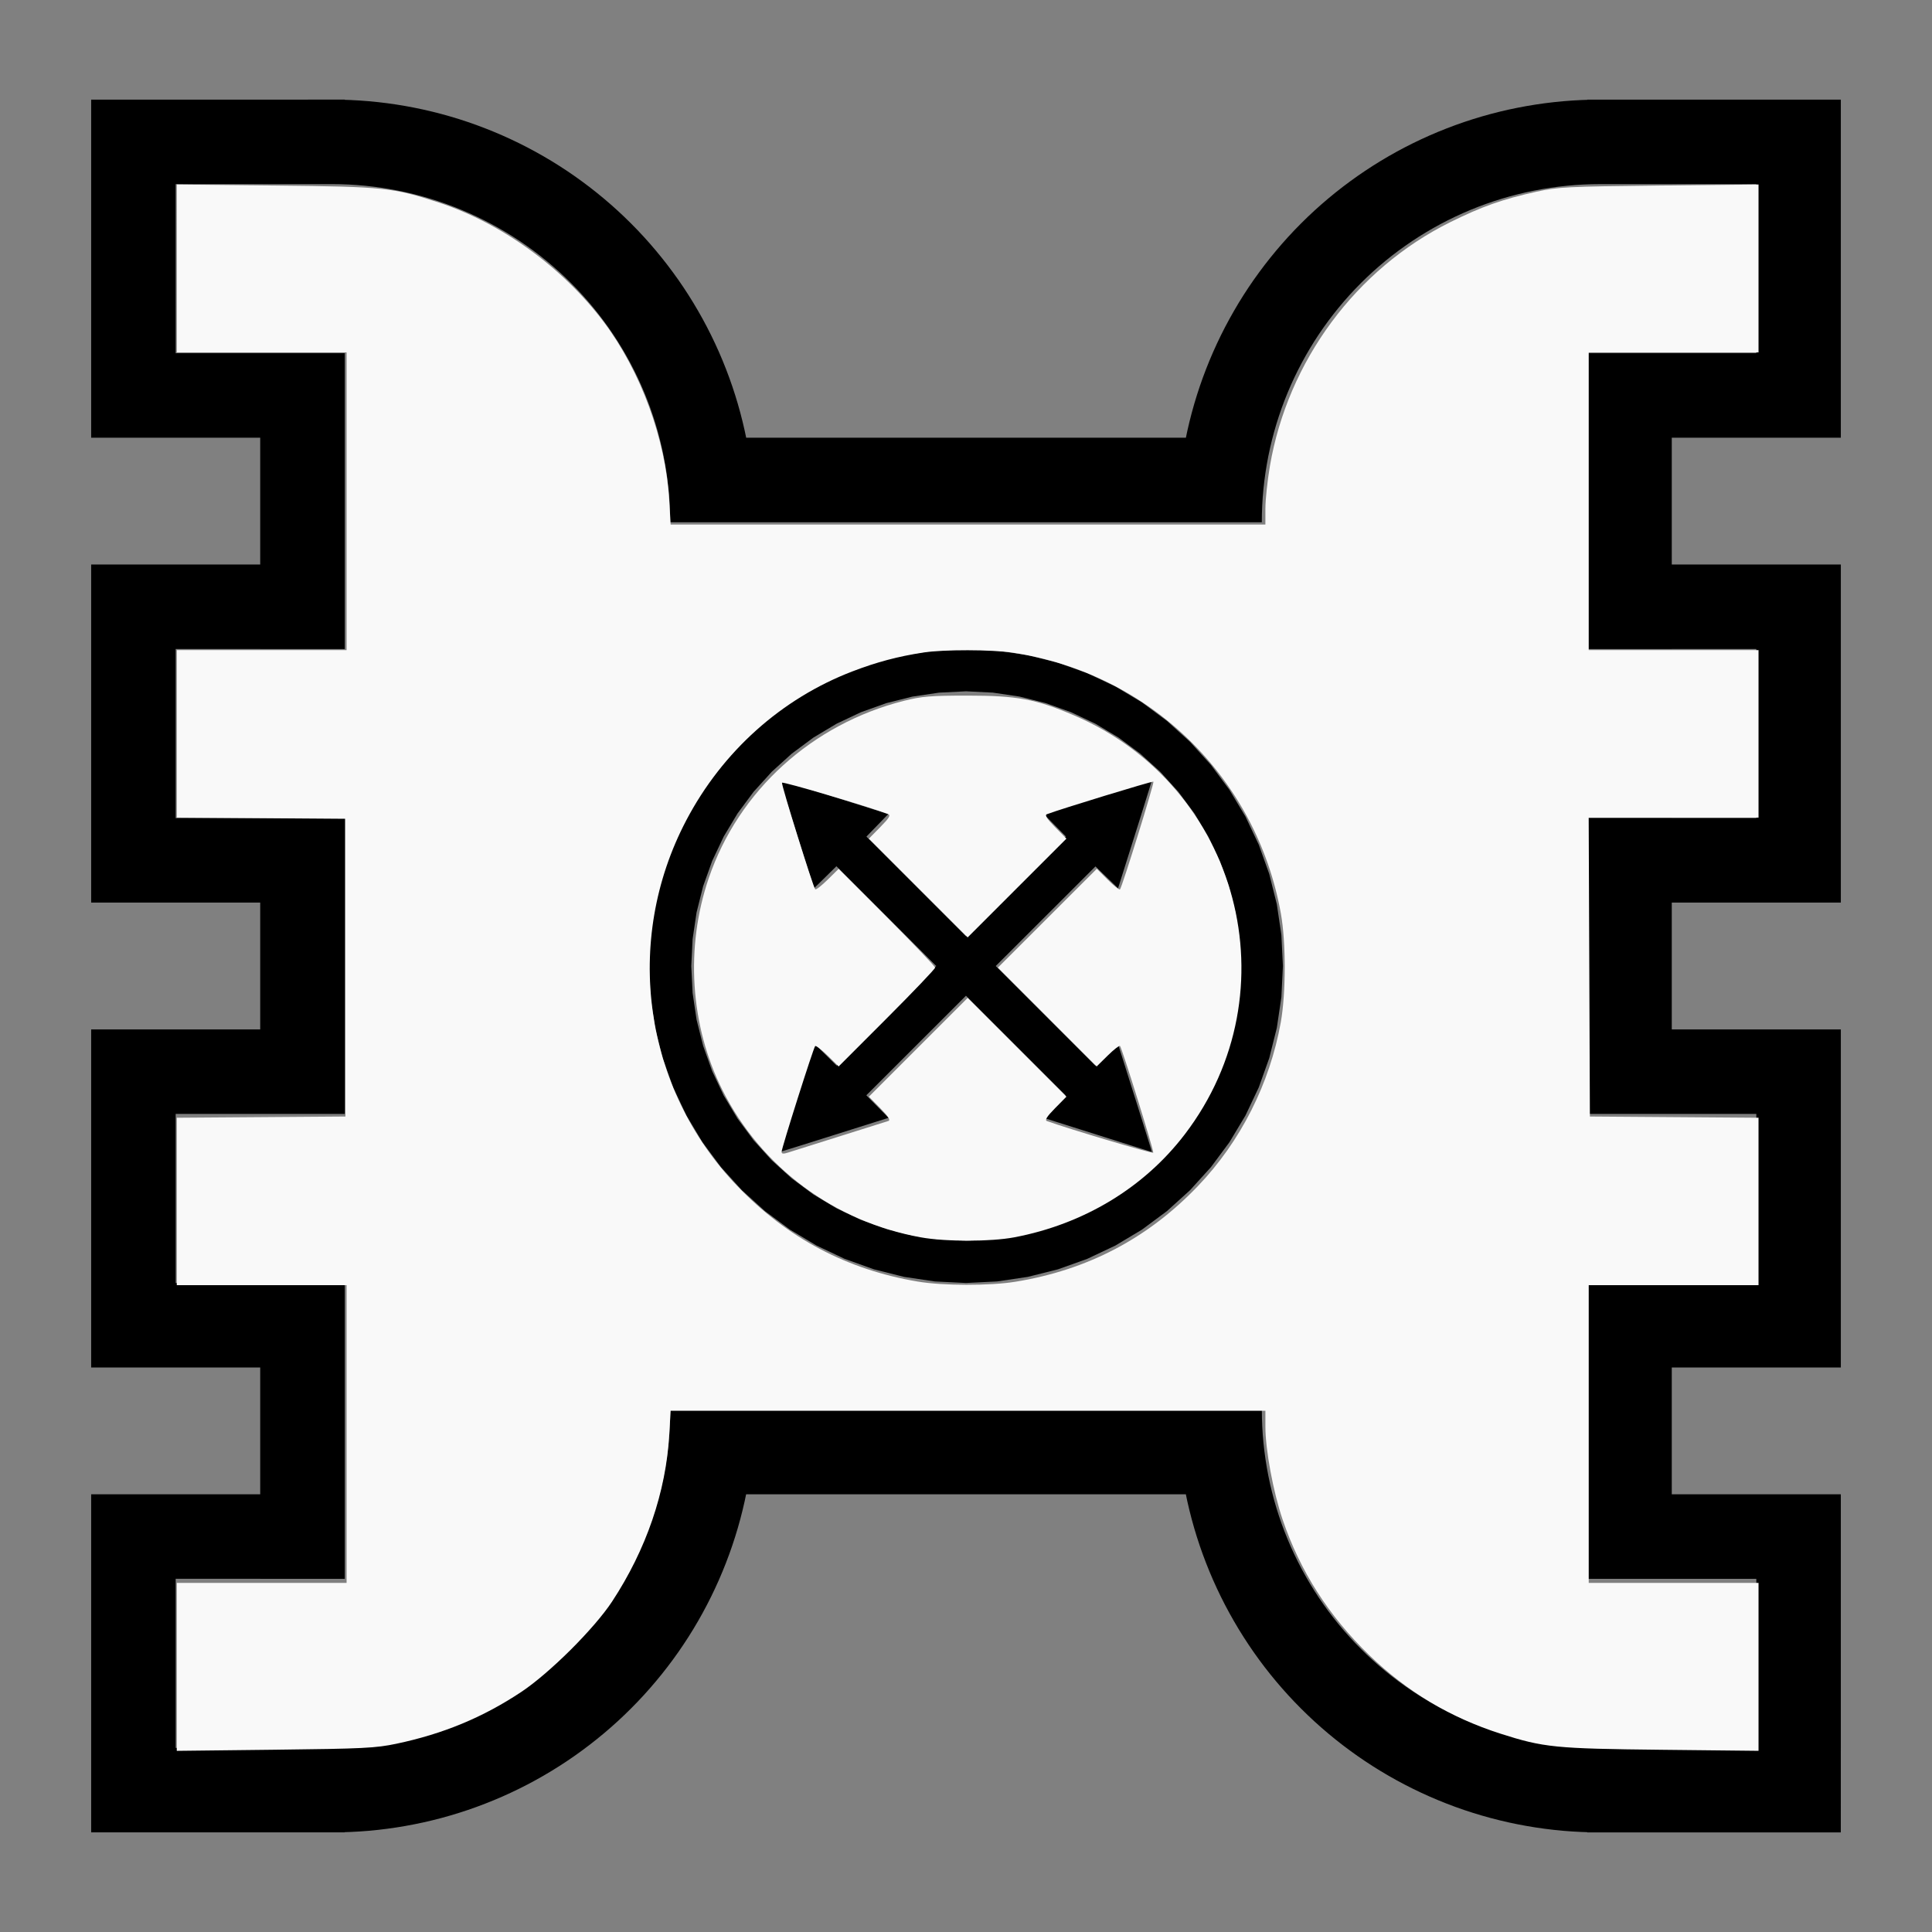 <?xml version="1.0" encoding="UTF-8" standalone="no"?>
<svg
   width="200mm"
   height="200mm"
   viewBox="-104 -91 200 200"
   version="1.1"
   id="svg1"
   sodipodi:docname="whorizontalferz.svg"
   inkscape:version="1.3 (0e150ed6c4, 2023-07-21)"
   xmlns:inkscape="http://www.inkscape.org/namespaces/inkscape"
   xmlns:sodipodi="http://sodipodi.sourceforge.net/DTD/sodipodi-0.dtd"
   xmlns="http://www.w3.org/2000/svg"
   xmlns:svg="http://www.w3.org/2000/svg"
   xmlns:rdf="http://www.w3.org/1999/02/22-rdf-syntax-ns#"
   xmlns:cc="http://creativecommons.org/ns#"
   xmlns:dc="http://purl.org/dc/elements/1.1/">
  <rect x="-104" y="-91" width="200" height="200" fill="#808080" stroke="none"/>
  <defs
     id="defs1" />
  <sodipodi:namedview
     id="namedview1"
     pagecolor="#505050"
     bordercolor="#ffffff"
     borderopacity="1"
     inkscape:showpageshadow="0"
     inkscape:pageopacity="0"
     inkscape:pagecheckerboard="1"
     inkscape:deskcolor="#505050"
     inkscape:document-units="mm"
     showgrid="false"
     inkscape:zoom="1.1005133"
     inkscape:cx="378.00543"
     inkscape:cy="377.5511"
     inkscape:window-width="1838"
     inkscape:window-height="1057"
     inkscape:window-x="2234"
     inkscape:window-y="1637"
     inkscape:window-maximized="1"
     inkscape:current-layer="svg1" />
  <title
     id="title1">svgOutput</title>
  <desc
     id="desc1">made with tinkercad</desc>
  <path
     id="path1"
     d="m -94.563,-80.687 v 8.747 17.505 8.748 h 17.5 v 13.125 h -17.5 v 8.747 17.504 8.748 h 17.5 V 15.563 h -17.5 v 8.748 17.504 8.748 h 17.5 v 13.125 h -17.5 v 8.748 17.504 8.747 h 24.938 1.313 v -0.015 -0.008 l 0.596,-0.02 0.953,-0.051 0.952,-0.072 0.95,-0.094 0.948,-0.115 0.945,-0.135 0.942,-0.156 0.246,-0.047 0.692,-0.129 0.934,-0.196 0.929,-0.217 0.925,-0.237 0.919,-0.257 0.913,-0.277 0.908,-0.297 0.9,-0.317 0.048,-0.018 0.845,-0.319 0.886,-0.355 0.877,-0.374 0.87,-0.395 0.86,-0.412 0.851,-0.431 0.842,-0.451 0.832,-0.468 0.304,-0.18 0.517,-0.306 0.81,-0.504 0.8,-0.522 0.787,-0.538 0.775,-0.557 0.764,-0.572 0.751,-0.59 0.738,-0.605 0.724,-0.621 0.711,-0.637 0.697,-0.653 0.681,-0.667 0.668,-0.682 0.652,-0.696 0.373,-0.416 0.264,-0.295 0.621,-0.724 0.605,-0.737 0.59,-0.751 0.293,-0.39 0.28,-0.374 0.557,-0.775 0.538,-0.788 0.139,-0.213 0.383,-0.587 0.504,-0.81 0.486,-0.822 0.468,-0.832 0.45,-0.842 0.431,-0.851 0.412,-0.86 0.395,-0.87 0.374,-0.878 0.355,-0.885 0.337,-0.893 0.056,-0.158 0.261,-0.742 0.297,-0.908 0.277,-0.913 0.257,-0.919 0.237,-0.925 0.217,-0.929 0.151,-0.719 h 0.017 0.013 0.856 43.75 0.856 0.013 0.017 l 0.151,0.719 0.217,0.929 0.237,0.925 0.257,0.919 0.277,0.913 0.297,0.908 0.261,0.742 0.056,0.158 0.337,0.893 0.355,0.885 0.374,0.878 0.395,0.87 0.412,0.86 0.431,0.851 0.451,0.842 0.468,0.832 0.486,0.822 0.012,0.02 0.492,0.79 0.522,0.8 0.538,0.788 0.557,0.775 0.28,0.374 0.292,0.39 0.59,0.751 0.605,0.737 0.621,0.724 0.264,0.295 0.373,0.416 0.652,0.696 0.668,0.682 0.681,0.667 0.696,0.653 0.712,0.637 0.724,0.621 0.737,0.605 0.751,0.59 0.764,0.572 0.775,0.557 0.788,0.538 0.8,0.522 0.452,0.282 0.358,0.222 0.822,0.486 0.832,0.468 0.842,0.451 0.851,0.431 0.86,0.412 0.87,0.395 0.878,0.374 0.856,0.344 0.029,0.012 0.893,0.337 0.9,0.317 0.908,0.297 0.913,0.277 0.919,0.257 0.925,0.237 0.929,0.217 0.751,0.158 0.183,0.038 0.939,0.176 0.941,0.156 0.945,0.135 0.948,0.115 0.949,0.094 0.952,0.072 0.953,0.051 0.596,0.02 v 0.008 0.015 h 1.313 24.938 V 89.94 72.436 63.688 H 69.062 V 50.563 H 86.563 V 41.815 24.311 15.563 H 69.062 V 2.437 H 86.563 V -6.311 -23.815 -32.562 H 69.062 v -4.375 -8.75 h 17.5 v -8.748 -17.505 -8.747 H 61.625 60.312 v 0.014 0.008 l -0.596,0.02 -0.953,0.052 -0.952,0.073 -0.949,0.094 -0.948,0.114 -0.945,0.135 -0.941,0.156 -0.939,0.176 -0.183,0.038 -0.751,0.157 -0.929,0.217 -0.925,0.237 -0.919,0.257 -0.913,0.277 -0.908,0.297 -0.9,0.317 -0.893,0.337 -0.029,0.012 -0.856,0.343 -0.878,0.374 -0.87,0.395 -0.86,0.412 -0.851,0.431 -0.842,0.45 -0.832,0.468 -0.822,0.486 -0.358,0.223 -0.452,0.281 -0.335,0.219 -0.465,0.303 -0.788,0.538 -0.775,0.557 -0.764,0.572 -0.751,0.59 -0.737,0.605 -0.724,0.621 -0.712,0.637 -0.696,0.652 -0.681,0.668 -0.668,0.681 -0.652,0.697 -0.041,0.045 -0.596,0.666 -0.621,0.724 -0.605,0.738 -0.59,0.751 -0.292,0.39 -0.28,0.373 -0.557,0.775 -0.538,0.787 -0.522,0.8 -0.492,0.79 -0.012,0.02 -0.208,0.353 -0.277,0.469 -0.468,0.832 -0.451,0.842 -0.431,0.851 -0.412,0.86 -0.395,0.87 -0.374,0.877 -0.355,0.886 -0.257,0.681 -0.08,0.213 -0.317,0.9 -0.297,0.908 -0.277,0.913 -0.257,0.919 -0.237,0.925 -0.217,0.929 -0.151,0.719 h -0.017 -0.038 -0.061 -0.079 -0.107 -0.132 -0.157 -0.295 -43.75 -0.295 -0.157 -0.132 -0.107 -0.079 -0.061 -0.038 -0.017 l -0.151,-0.719 -0.217,-0.929 -0.237,-0.925 -0.257,-0.919 -0.277,-0.913 -0.297,-0.908 -0.317,-0.9 -0.08,-0.213 -0.257,-0.681 -0.355,-0.886 -0.374,-0.877 -0.395,-0.87 -0.412,-0.86 -0.431,-0.851 -0.45,-0.842 -0.468,-0.832 -0.278,-0.469 -0.208,-0.353 -0.504,-0.81 -0.383,-0.587 -0.139,-0.213 -0.538,-0.787 -0.557,-0.775 -0.28,-0.373 -0.293,-0.39 -0.59,-0.751 -0.605,-0.738 -0.621,-0.724 -0.596,-0.666 -0.041,-0.045 -0.652,-0.697 -0.668,-0.681 -0.681,-0.668 -0.697,-0.652 -0.711,-0.637 -0.724,-0.621 -0.738,-0.605 -0.751,-0.59 -0.764,-0.572 -0.775,-0.557 -0.787,-0.538 -0.465,-0.303 -0.335,-0.219 -0.81,-0.504 -0.517,-0.305 -0.304,-0.18 -0.832,-0.468 -0.842,-0.45 -0.851,-0.431 -0.86,-0.412 -0.87,-0.395 -0.877,-0.374 -0.886,-0.355 -0.845,-0.319 -0.048,-0.019 -0.9,-0.317 -0.908,-0.297 -0.913,-0.277 -0.919,-0.257 -0.925,-0.237 -0.929,-0.217 -0.934,-0.196 -0.692,-0.13 -0.246,-0.046 -0.942,-0.156 -0.945,-0.135 -0.948,-0.114 -0.95,-0.094 -0.952,-0.073 -0.953,-0.052 -0.596,-0.02 v -0.008 -0.014 h -1.313 z m 8.747,8.747 h 16.19 v 4.53e-4 l 0.857,0.01 0.859,0.032 0.857,0.052 0.856,0.075 0.853,0.095 0.851,0.115 0.848,0.137 0.846,0.158 0.841,0.177 0.176,0.042 0.66,0.157 0.832,0.218 0.824,0.239 0.819,0.26 0.813,0.279 0.805,0.299 0.797,0.319 0.791,0.339 0.78,0.357 0.047,0.023 0.724,0.354 0.763,0.396 0.752,0.415 0.742,0.432 0.732,0.451 0.72,0.468 0.708,0.487 0.696,0.503 0.684,0.52 0.646,0.517 0.025,0.02 0.657,0.553 0.643,0.569 0.63,0.585 0.614,0.6 0.6,0.614 0.585,0.63 0.569,0.643 0.436,0.518 0.117,0.139 0.537,0.671 0.52,0.684 0.503,0.696 0.487,0.708 0.468,0.72 0.451,0.732 0.432,0.742 0.415,0.752 0.396,0.763 0.274,0.56 0.104,0.212 0.357,0.78 0.339,0.791 0.319,0.797 0.299,0.805 0.279,0.813 0.26,0.819 0.239,0.824 0.218,0.832 0.118,0.495 0.081,0.34 0.177,0.841 0.158,0.846 0.137,0.848 0.115,0.851 0.095,0.853 0.075,0.856 0.052,0.857 0.031,0.859 0.009,0.716 v 0.142 h 0.002 1.513 7.235 43.75 6.359 2.389 0.002 v -0.142 l 0.009,-0.716 0.032,-0.859 0.052,-0.857 0.075,-0.856 0.095,-0.853 0.115,-0.851 0.137,-0.848 0.157,-0.846 0.178,-0.841 0.081,-0.34 0.118,-0.495 0.219,-0.832 0.239,-0.824 0.26,-0.819 0.279,-0.813 0.299,-0.805 0.32,-0.797 0.338,-0.791 0.357,-0.78 0.104,-0.212 0.274,-0.56 0.396,-0.763 0.415,-0.752 0.432,-0.742 0.45,-0.732 0.468,-0.72 0.487,-0.708 0.503,-0.696 0.521,-0.684 0.537,-0.671 0.117,-0.139 0.436,-0.518 0.569,-0.643 0.584,-0.63 0.6,-0.614 0.614,-0.6 0.63,-0.585 0.45,-0.398 0.193,-0.17 0.657,-0.553 0.671,-0.537 0.685,-0.52 0.696,-0.503 0.708,-0.487 0.72,-0.468 0.732,-0.451 0.742,-0.432 0.752,-0.415 0.613,-0.317 0.151,-0.078 0.771,-0.377 0.78,-0.357 0.791,-0.339 0.797,-0.319 0.805,-0.299 0.813,-0.279 0.819,-0.26 0.824,-0.239 0.616,-0.162 0.215,-0.057 0.836,-0.199 0.841,-0.177 0.845,-0.158 0.848,-0.137 0.851,-0.115 0.853,-0.095 0.856,-0.075 0.857,-0.052 0.858,-0.032 0.858,-0.01 v -4.53e-4 h 16.19 v 17.503 0.002 h -8.753 v -0.002 h -7.437 -1.313 v 0.002 8.748 8.75 4.375 8.747 0.003 h 1.313 7.437 v -0.003 h 8.753 v 0.003 17.5 0.002 h -8.753 v -0.002 h -7.437 -1.313 v 0.002 8.748 13.125 8.748 0.002 h 1.313 7.437 v -0.002 h 8.753 v 0.002 17.5 0.002 h -8.753 v -0.002 h -7.437 -1.313 v 0.002 8.748 4.375 0.469 8.281 8.748 0.002 h 1.313 7.437 v -0.002 h 8.753 v 0.002 17.503 H 61.625 l -0.858,-0.01 -0.455,-0.017 -0.403,-0.015 -0.857,-0.052 -0.856,-0.074 -0.853,-0.095 -0.851,-0.116 -0.848,-0.137 -0.845,-0.157 -0.841,-0.178 -0.836,-0.199 -0.215,-0.057 -0.616,-0.162 -0.824,-0.239 -0.819,-0.26 -0.813,-0.279 -0.805,-0.299 -0.797,-0.319 -0.791,-0.339 -0.78,-0.357 -0.771,-0.377 -0.763,-0.396 -0.752,-0.415 -0.742,-0.432 -0.732,-0.45 -0.662,-0.43 -0.058,-0.038 -0.708,-0.487 -0.696,-0.503 -0.685,-0.521 -0.671,-0.537 -0.657,-0.553 -0.193,-0.17 -0.45,-0.399 -0.63,-0.584 -0.614,-0.6 -0.6,-0.614 -0.584,-0.63 -0.569,-0.643 -0.553,-0.657 -0.186,-0.232 -0.351,-0.439 -0.521,-0.685 -0.503,-0.696 -0.487,-0.708 -0.468,-0.72 -0.45,-0.732 -0.432,-0.742 -0.415,-0.752 -0.396,-0.763 -0.377,-0.772 -0.073,-0.159 -0.284,-0.621 -0.338,-0.791 -0.32,-0.797 -0.299,-0.805 -0.279,-0.813 -0.26,-0.819 -0.239,-0.824 -0.219,-0.831 -0.199,-0.836 -0.006,-0.031 -0.171,-0.81 -0.157,-0.845 -0.137,-0.848 -0.115,-0.851 -0.095,-0.853 -0.075,-0.856 -0.052,-0.858 -0.032,-0.858 -0.004,-0.388 -0.004,-0.328 v -0.141 h -0.002 -8.748 -43.75 -8.748 -0.002 v 0.141 l -0.004,0.328 -0.005,0.388 -0.031,0.858 -0.052,0.858 -0.075,0.856 -0.095,0.853 -0.115,0.851 -0.137,0.848 -0.158,0.845 -0.171,0.81 -0.006,0.031 -0.199,0.836 -0.218,0.831 -0.239,0.824 -0.26,0.819 -0.279,0.813 -0.299,0.805 -0.319,0.797 -0.339,0.791 -0.284,0.621 -0.073,0.159 -0.377,0.772 -0.396,0.763 -0.415,0.752 -0.432,0.742 -0.451,0.732 -0.468,0.72 -0.487,0.708 -0.503,0.696 -0.52,0.685 -0.352,0.439 -0.185,0.232 -0.553,0.657 -0.569,0.643 -0.585,0.63 -0.6,0.614 -0.614,0.6 -0.63,0.584 -0.643,0.569 -0.657,0.553 -0.025,0.02 -0.646,0.517 -0.684,0.521 -0.696,0.503 -0.708,0.487 -0.058,0.038 -0.662,0.43 -0.732,0.45 -0.742,0.432 -0.752,0.415 -0.763,0.396 -0.772,0.377 -0.78,0.357 -0.791,0.339 -0.797,0.319 -0.805,0.299 -0.813,0.279 -0.819,0.26 -0.824,0.239 -0.832,0.219 -0.66,0.157 -0.176,0.042 -0.841,0.178 -0.846,0.157 -0.848,0.137 -0.851,0.116 -0.853,0.095 -0.856,0.074 -0.857,0.052 -0.403,0.015 -0.455,0.017 -0.857,0.01 H -85.815 v -17.503 -0.002 h 8.753 v 0.002 h 7.438 1.313 v -0.002 -8.748 -8.281 -0.469 -4.375 -8.748 -0.002 h -1.313 -7.438 v 0.002 H -85.815 v -0.002 -17.5 -0.002 h 8.753 v 0.002 h 7.438 1.313 v -0.002 -8.748 -13.125 -8.748 -0.002 h -1.313 -7.438 v 0.002 H -85.815 v -0.002 -17.5 -0.003 h 8.753 v 0.003 h 7.438 1.313 v -0.003 -8.747 -4.375 -8.75 -8.748 -0.002 h -1.313 -7.438 v 0.002 H -85.815 v -0.002 z m 81.815,48.128 -0.438,0.021 -2.778,0.137 -3.186,0.473 -3.123,0.782 -3.032,1.085 -2.217,1.048 -0.694,0.328 -2.762,1.656 -2.587,1.918 -0.1,0.091 -0.958,0.869 -0.066,0.06 -1.26,1.143 -2.163,2.385 -1.918,2.586 -0.075,0.124 -1.581,2.638 -0.172,0.363 -1.205,2.548 -0.58,1.62 -0.506,1.412 -0.742,2.963 -0.04,0.161 -0.473,3.185 -0.158,3.217 0.158,3.216 0.027,0.182 0.445,3.003 0.04,0.161 0.742,2.963 1.085,3.032 1.205,2.548 0.172,0.363 1.358,2.267 0.297,0.495 1.918,2.586 2.163,2.386 1.26,1.142 0.066,0.06 0.549,0.498 0.51,0.462 2.587,1.918 2.762,1.655 0.694,0.328 2.217,1.049 3.032,1.085 2.679,0.671 0.444,0.111 3.186,0.473 2.778,0.137 0.438,0.022 3.216,-0.159 3.185,-0.473 0.444,-0.111 2.68,-0.671 3.032,-1.085 1.341,-0.634 1.57,-0.742 2.761,-1.655 2.586,-1.918 0.51,-0.462 0.549,-0.497 1.327,-1.203 2.162,-2.386 1.918,-2.586 0.297,-0.495 0.655,-1.093 0.704,-1.174 1.377,-2.91 1.084,-3.032 0.742,-2.963 0.04,-0.161 0.446,-3.003 0.027,-0.182 0.158,-3.216 -0.158,-3.217 -0.082,-0.553 -0.391,-2.632 -0.04,-0.161 -0.742,-2.963 -0.505,-1.412 -0.579,-1.62 -1.377,-2.91 -0.704,-1.174 -0.877,-1.465 -0.075,-0.124 -1.918,-2.586 -2.162,-2.385 -1.327,-1.203 -0.808,-0.733 -0.15,-0.136 -0.1,-0.091 -2.586,-1.918 -2.761,-1.656 -1.57,-0.742 -1.341,-0.634 -3.032,-1.085 -2.795,-0.7 -0.329,-0.082 -3.185,-0.473 z m 0,4.375 2.788,0.137 2.76,0.41 1.182,0.296 1.524,0.382 2.628,0.941 2.113,0.999 0.411,0.194 0.492,0.295 1.9,1.139 2.242,1.663 0.323,0.293 1.232,1.117 0.059,0.054 0.453,0.411 0.958,1.057 0.808,0.892 0.049,0.054 0.059,0.065 1.663,2.242 1.435,2.394 1.167,2.467 0.026,0.055 0.941,2.628 0.424,1.692 0.255,1.015 0.343,2.311 0.066,0.448 0.137,2.788 -0.137,2.788 -0.066,0.448 -0.024,0.163 -0.319,2.149 -0.255,1.015 -0.424,1.692 -0.827,2.311 -0.113,0.316 -1.193,2.523 -1.435,2.394 -1.436,1.936 -0.227,0.306 -0.108,0.119 -0.808,0.892 -0.542,0.597 -0.416,0.46 -1.335,1.21 -0.733,0.664 -2.242,1.662 -1.9,1.139 -0.198,0.118 -0.295,0.177 -2.524,1.194 -2.628,0.941 -1.524,0.382 -1.182,0.297 -2.76,0.409 -2.788,0.137 -0.438,-0.021 -2.349,-0.115 -2.76,-0.409 -2.707,-0.678 -2.628,-0.941 -2.523,-1.194 -0.295,-0.177 -1.073,-0.643 -1.026,-0.614 -2.241,-1.662 -0.733,-0.664 -0.88,-0.798 -0.454,-0.412 -1.767,-1.949 -0.066,-0.074 -0.041,-0.045 -0.227,-0.306 -1.436,-1.936 -1.434,-2.394 -1.193,-2.523 -0.113,-0.316 -0.827,-2.311 -0.424,-1.692 -0.254,-1.015 -0.319,-2.149 -0.091,-0.611 -0.137,-2.788 0.137,-2.788 0.146,-0.982 0.264,-1.778 0.254,-1.015 0.424,-1.692 0.94,-2.628 0.026,-0.055 1.167,-2.467 1.434,-2.394 1.663,-2.242 0.041,-0.045 0.018,-0.019 0.049,-0.054 1.352,-1.491 0.003,-0.004 0.411,-0.454 1.744,-1.581 0.324,-0.293 2.241,-1.663 1.026,-0.614 1.369,-0.82 0.411,-0.194 2.112,-0.999 2.628,-0.941 2.707,-0.678 2.76,-0.41 2.349,-0.115 z m 19.25,9.188 -0.078,0.022 -0.215,0.065 -0.344,0.106 -0.15,0.047 -0.31,0.097 -0.562,0.176 -0.109,0.034 -0.463,0.145 -0.082,0.026 -0.733,0.231 -0.625,0.197 -0.178,0.056 -0.858,0.27 -0.644,0.203 -0.26,0.083 -5.586,1.76 0.005,0.005 1.136,1.157 1.144,1.159 -0.003,0.003 -2.472,2.471 -7.86,7.858 -0.44,-0.44 -7.413,-7.418 -2.457,-2.458 1.132,-1.167 1.134,-1.17 -5.393,-1.701 -0.209,-0.066 -0.906,-0.285 -0.211,-0.066 -0.014,-0.005 -0.637,-0.2 -0.16,-0.05 -0.644,-0.201 -0.735,-0.229 -0.654,-0.205 -0.252,-0.078 -0.309,-0.095 -0.457,-0.14 -0.341,-0.104 -0.213,-0.063 -0.075,-0.019 0.022,0.078 0.065,0.216 0.107,0.343 0.142,0.459 0.012,0.038 0.164,0.523 0.048,0.154 0.156,0.5 0.231,0.734 0.253,0.802 0.271,0.859 0.286,0.904 0.848,2.692 0.912,2.893 0.958,-0.94 0.205,-0.201 1.159,-1.144 0.003,0.003 10.329,10.327 -3.399,3.399 -6.911,6.91 -1.161,-1.146 -0.224,-0.22 -0.941,-0.925 -0.805,2.549 -0.964,3.05 -0.286,0.907 -0.271,0.86 -0.253,0.805 -0.232,0.735 -0.206,0.655 -0.049,0.156 -0.128,0.407 -0.144,0.46 -0.001,0.004 -0.106,0.339 -0.068,0.217 -0.023,0.078 0.075,-0.02 0.214,-0.065 0.342,-0.105 0.262,-0.081 0.196,-0.061 0.563,-0.176 0.654,-0.204 0.736,-0.23 0.805,-0.253 0.629,-0.198 0.234,-0.073 0.127,-0.04 0.78,-0.247 5.617,-1.772 -1.148,-1.169 -1.149,-1.164 9.874,-9.866 0.119,-0.118 0.321,-0.321 0.32,0.321 9.99,9.988 0.003,0.003 -1.146,1.161 -1.144,1.165 5.601,1.768 0.273,0.086 0.52,0.164 0.113,0.036 0.737,0.232 0.124,0.039 0.805,0.254 0.736,0.232 0.55,0.172 0.106,0.033 0.563,0.178 0.46,0.143 0.344,0.108 0.216,0.067 0.02,0.006 0.046,0.014 0.012,0.003 -0.02,-0.074 -0.065,-0.214 -0.105,-0.342 -0.142,-0.458 -0.133,-0.427 -0.042,-0.136 -0.205,-0.655 -0.23,-0.736 -0.02,-0.063 -0.233,-0.742 -0.059,-0.189 -0.212,-0.674 -0.287,-0.907 -0.968,-3.068 -0.804,-2.549 -1.169,1.148 -0.657,0.648 -0.507,0.501 -0.02,-0.02 -0.011,-0.011 -6.882,-6.884 -3.396,-3.398 10.323,-10.311 0.494,0.48 0.673,0.652 1.171,1.133 0.912,-2.893 0.855,-2.708 0.285,-0.905 0.271,-0.861 0.252,-0.803 0.229,-0.735 0.203,-0.654 0.001,-0.004 0.155,-0.498 0.019,-0.058 0.14,-0.457 0.104,-0.342 0.062,-0.213 z"
     style="stroke-width:0.875" />
  <path
     style="fill:#f9f9f9;stroke-width:0.91;stroke-opacity:0"
     d="m 69.059,651.15 v -32.802 h 33.166 33.166 V 560.193 502.038 H 102.225 69.059 v -32.701 -32.701 l 32.939,-0.239 32.939,-0.238 v -58.155 -58.155 l -32.939,-0.238 -32.939,-0.238 V 286.673 253.972 h 33.166 33.166 V 195.818 137.663 H 102.225 69.059 V 104.869 72.074 l 38.846,0.411 c 42.252,0.447 45.6,0.796 63.45,6.62 24.417,7.967 48.503,25.395 64.481,46.657 14.51,19.309 24.228,45.815 25.602,69.829 l 0.533,9.314 H 378.142 494.315 v -6.27 c 0,-3.449 0.795,-10.924 1.768,-16.611 7.014,-41.027 33.632,-77.003 70.471,-95.247 12.318,-6.1 20.461,-8.977 33.621,-11.878 8.375,-1.846 12.13,-2.035 47.932,-2.414 l 38.846,-0.411 v 32.795 32.795 H 653.786 620.62 v 58.155 58.155 h 33.166 33.166 v 32.712 32.712 h -33.173 -33.173 l 0.234,58.382 0.234,58.382 32.939,0.238 32.939,0.239 v 32.701 32.701 H 653.786 620.62 v 58.155 58.155 h 33.166 33.166 v 32.796 32.796 L 649.015,683.535 c -41.518,-0.443 -45.986,-0.891 -62.885,-6.301 -19.562,-6.263 -36.497,-16.4 -51.255,-30.679 -15.845,-15.331 -27.009,-32.807 -33.847,-52.984 -3.67,-10.829 -6.713,-27.238 -6.713,-36.194 v -6.27 H 378.142 261.97 l -0.533,9.314 c -1.282,22.399 -8.982,44.888 -22.324,65.197 -6.931,10.55 -24.463,28.005 -35.474,35.316 -15.002,9.962 -30.448,16.371 -48.763,20.233 -8.109,1.71 -12.972,1.95 -47.426,2.345 L 69.059,683.951 Z M 396.66,500.7 c 28.168,-4.569 51.701,-16.908 71.303,-37.389 16.651,-17.396 28.065,-39.953 32.363,-63.953 2.029,-11.333 2.05,-31.265 0.043,-42.456 -9.552,-53.273 -51.342,-93.919 -104.819,-101.949 -8.184,-1.229 -27.003,-1.26 -34.81,-0.058 -10.002,1.541 -18.237,3.73 -27.749,7.378 -27.73,10.633 -50.761,31.272 -64.889,58.148 -24.797,47.174 -16.781,104.681 19.918,142.89 19.527,20.33 42.758,32.635 70.449,37.313 9.835,1.662 28.186,1.698 38.191,0.075 z"
     id="path2"
     transform="matrix(0.265,0,0,0.265,-104,-91)" />
  <path
     style="fill:#f9f9f9;stroke-width:0.91;stroke-opacity:0"
     d="m 359.761,483.364 c -33.849,-6.13 -62.417,-27.336 -77.567,-57.58 -12.594,-25.142 -14.56,-55.704 -5.323,-82.762 11.662,-34.163 40.324,-60.185 76.29,-69.264 6.876,-1.736 10.458,-2.028 24.845,-2.028 19.304,0 26.662,1.366 41.492,7.702 64.66,27.626 85.91,107.94 43.315,163.706 -15.913,20.833 -39.484,35.069 -66.573,40.208 -9.182,1.742 -26.911,1.751 -36.477,0.018 z m -31.732,-39.48 c 9.745,-3.056 18.302,-5.751 19.015,-5.991 0.911,-0.306 -0.027,-1.779 -3.162,-4.961 l -4.458,-4.526 19.291,-19.291 19.291,-19.291 19.291,19.291 19.291,19.291 -4.458,4.526 c -3.179,3.228 -4.086,4.661 -3.162,4.998 8.254,3.004 41.34,12.84 41.533,12.347 0.289,-0.741 -12.227,-40.93 -12.983,-41.685 -0.269,-0.27 -2.432,1.422 -4.805,3.76 l -4.315,4.25 -19.29,-19.305 -19.29,-19.305 19.319,-19.303 19.319,-19.303 4.274,4.274 c 2.351,2.351 4.503,4.046 4.781,3.768 0.8,-0.8 13.481,-41.667 13.06,-42.088 -0.3,-0.3 -36.349,10.726 -41.605,12.724 -0.932,0.354 -0.043,1.766 3.162,5.019 l 4.458,4.526 -19.291,19.291 -19.291,19.291 -19.291,-19.291 -19.291,-19.291 4.458,-4.526 c 3.511,-3.565 4.152,-4.644 3.017,-5.079 -7.356,-2.823 -41.197,-12.821 -41.411,-12.235 -0.306,0.838 12.158,40.806 12.982,41.631 0.282,0.282 2.455,-1.399 4.828,-3.737 l 4.315,-4.25 18.835,18.851 c 10.359,10.368 18.835,19.253 18.835,19.744 0,0.491 -8.476,9.376 -18.835,19.744 l -18.835,18.851 -4.315,-4.25 c -2.373,-2.337 -4.562,-4.003 -4.863,-3.702 -0.676,0.676 -13.094,39.811 -13.111,41.321 -0.009,0.779 0.699,0.858 2.486,0.279 1.374,-0.445 10.472,-3.31 20.218,-6.365 z"
     id="path3"
     transform="matrix(0.265,0,0,0.265,-104,-91)" />
</svg>
